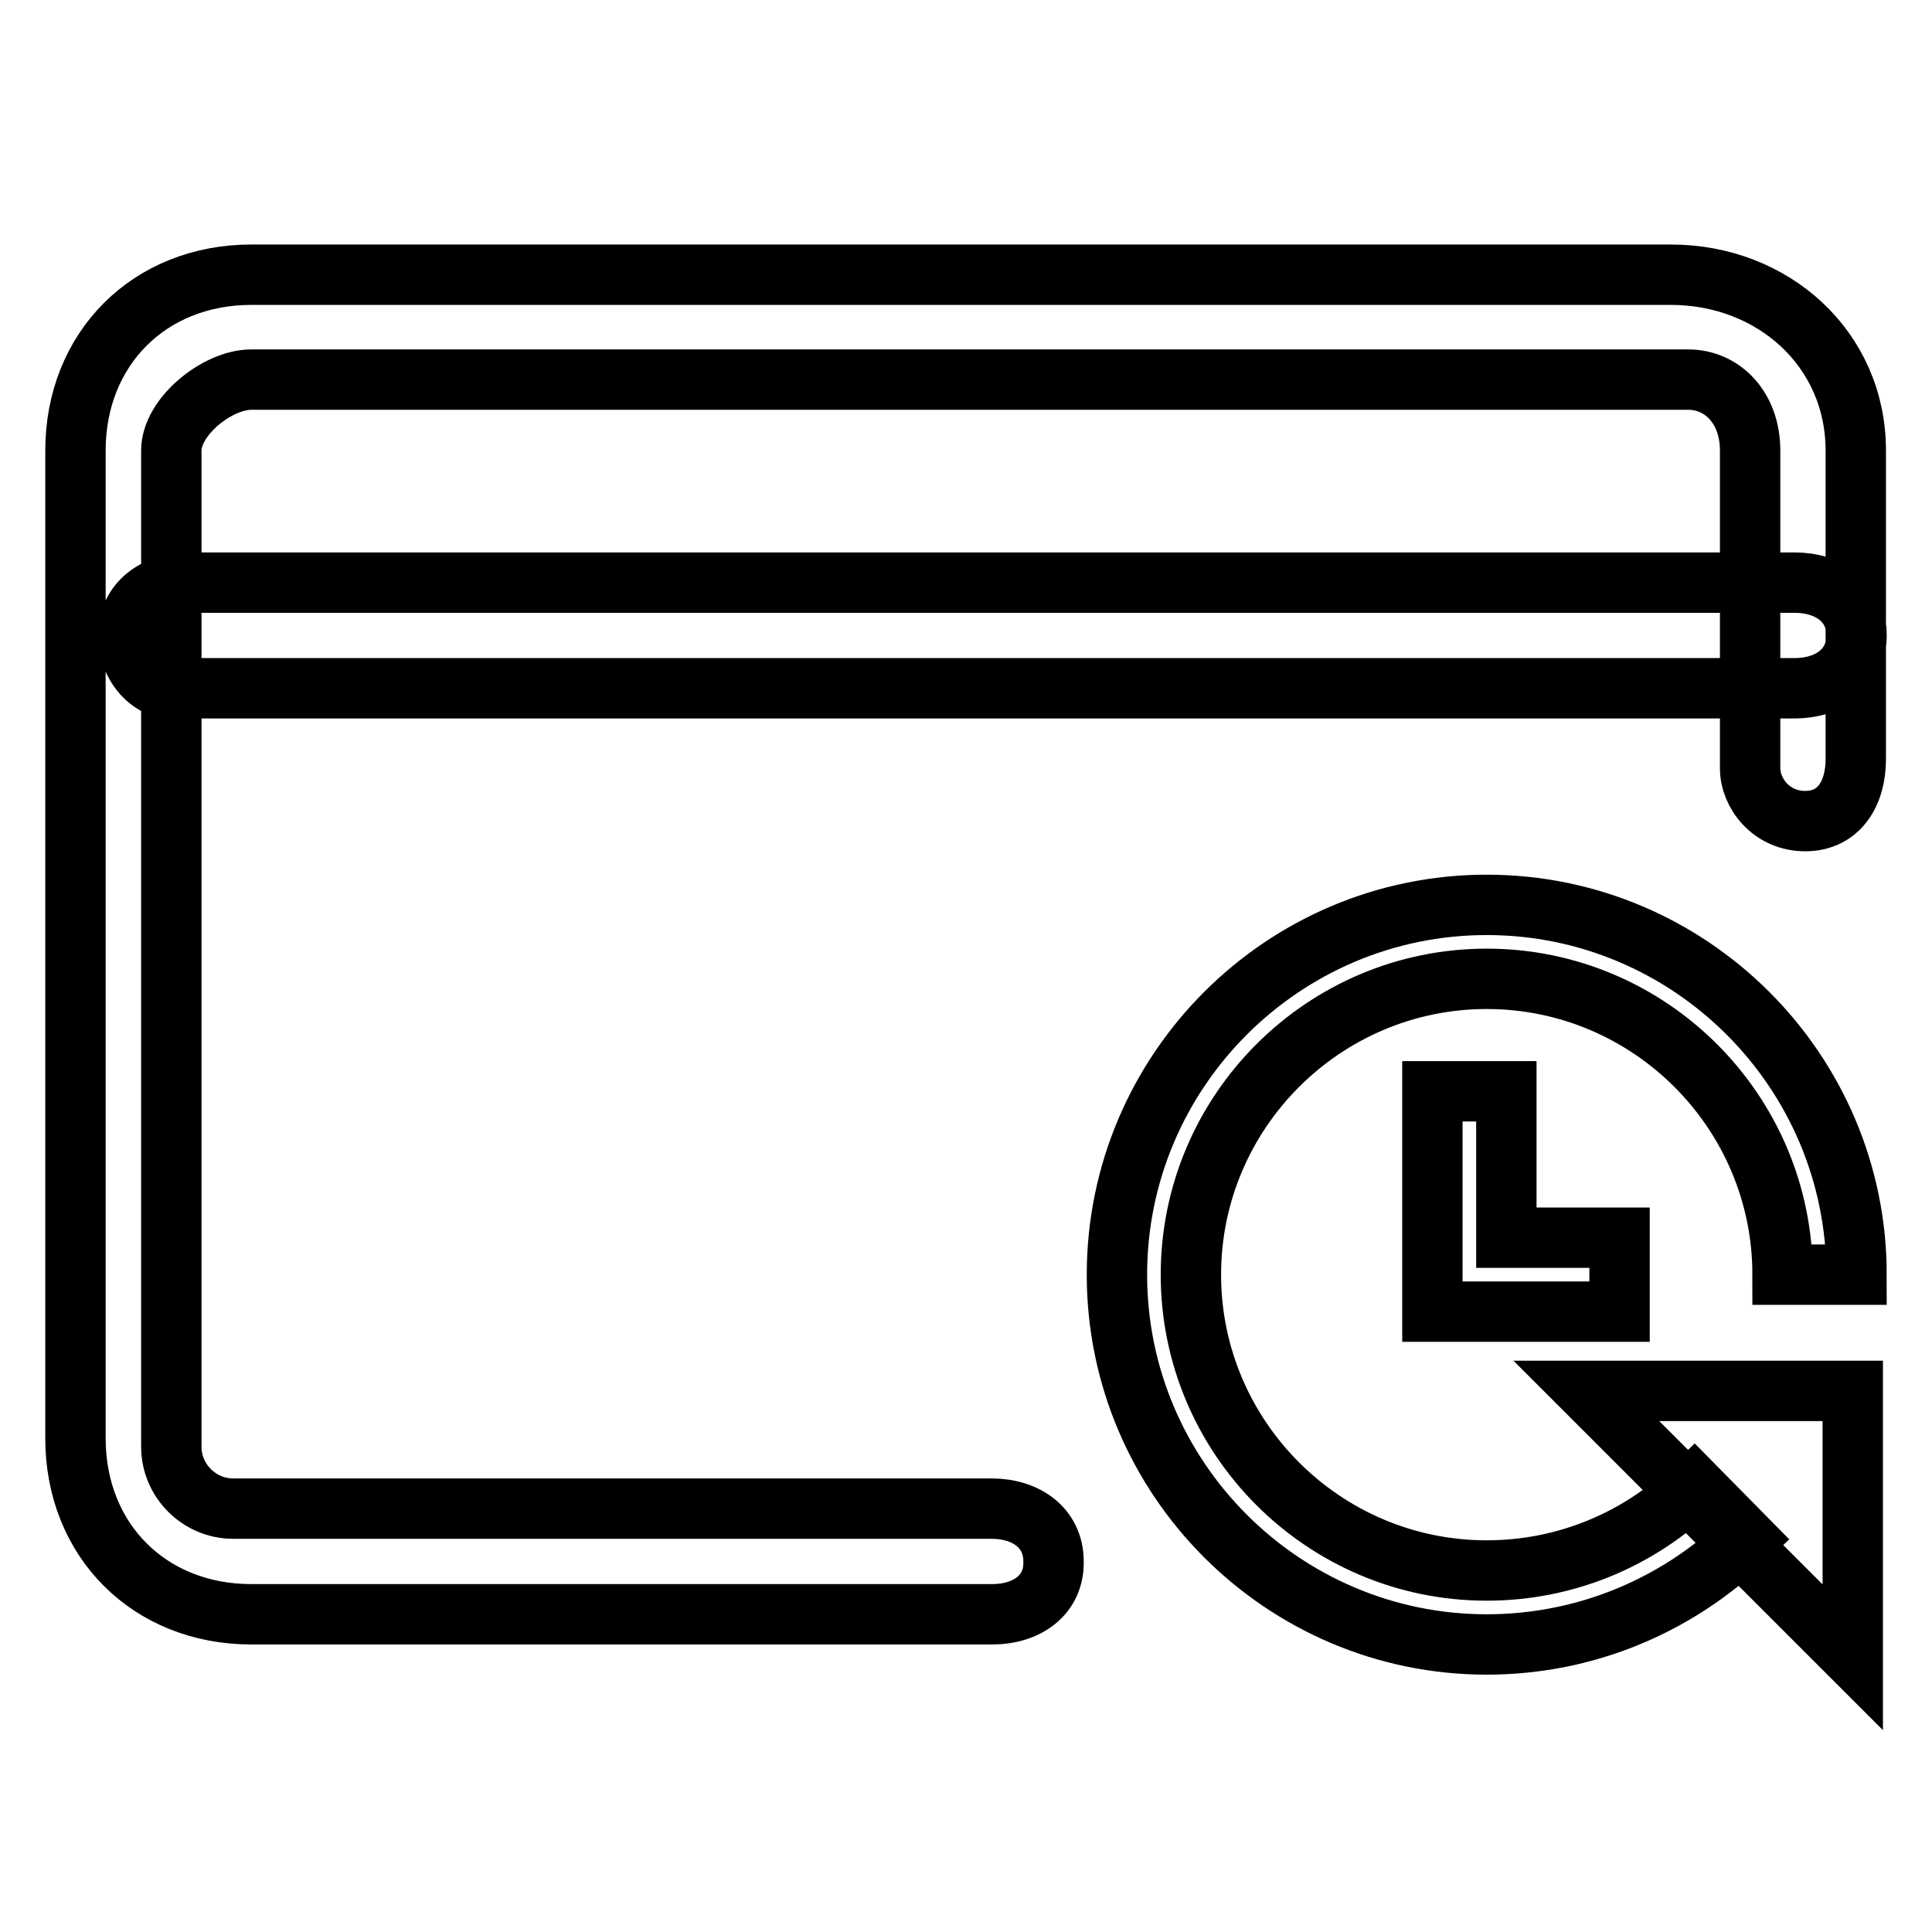 <?xml version="1.0" encoding="utf-8"?>
<!-- Svg Vector Icons : http://www.onlinewebfonts.com/icon -->
<!DOCTYPE svg PUBLIC "-//W3C//DTD SVG 1.1//EN" "http://www.w3.org/Graphics/SVG/1.1/DTD/svg11.dtd">
<svg version="1.1" xmlns="http://www.w3.org/2000/svg" xmlns:xlink="http://www.w3.org/1999/xlink" x="0px" y="0px" viewBox="0 0 256 256" enable-background="new 0 0 256 256" xml:space="preserve">
<g> <path stroke-width="8" fill-opacity="0" stroke="#000000"  d="M131.5,213.9H33.3c-13.5,0-23.3-9.8-23.3-23.3V59.7c0-13.5,9.8-23.3,23.3-23.3h188.1 c13.5,0,24.5,9.8,24.5,23.3v40.9c0,4.5-2.2,8.2-6.7,8.2c-4.5,0-7.3-3.7-7.3-7V59.7c0-5.7-3.7-9.4-8.2-9.4H33.3 c-4.5,0-10.6,4.9-10.6,9.4v132c0,4.5,3.7,8.2,8.2,8.2h100.5c4.5,0,8.2,2.5,8.2,7C139.7,211.4,136,213.9,131.5,213.9L131.5,213.9z  M237.8,91.2H25.2c-4.5,1.2-8.2-2.5-8.2-7c0-4.5,3.7-7,8.2-7h212.6c4.5,0,8.2,2.5,8.2,7C246,88.7,242.3,91.2,237.8,91.2L237.8,91.2 z M197,217.9c-27,0-49-22-49-49c0-27,22-49,49-49c27,0,49,22,49,49h-9.8c0-21.6-17.6-39.2-39.2-39.2s-39.2,17.6-39.2,39.2 c0,21.6,17.6,39.2,39.2,39.2c10.3,0,20.1-4,27.5-11.2l6.9,7C222.1,212.9,209.9,217.9,197,217.9L197,217.9z M214.6,173.8h-24.8 v-29.2h9.8V164h15V173.8z M210.2,184.3h35.3v35.3L210.2,184.3z"/></g>
</svg>